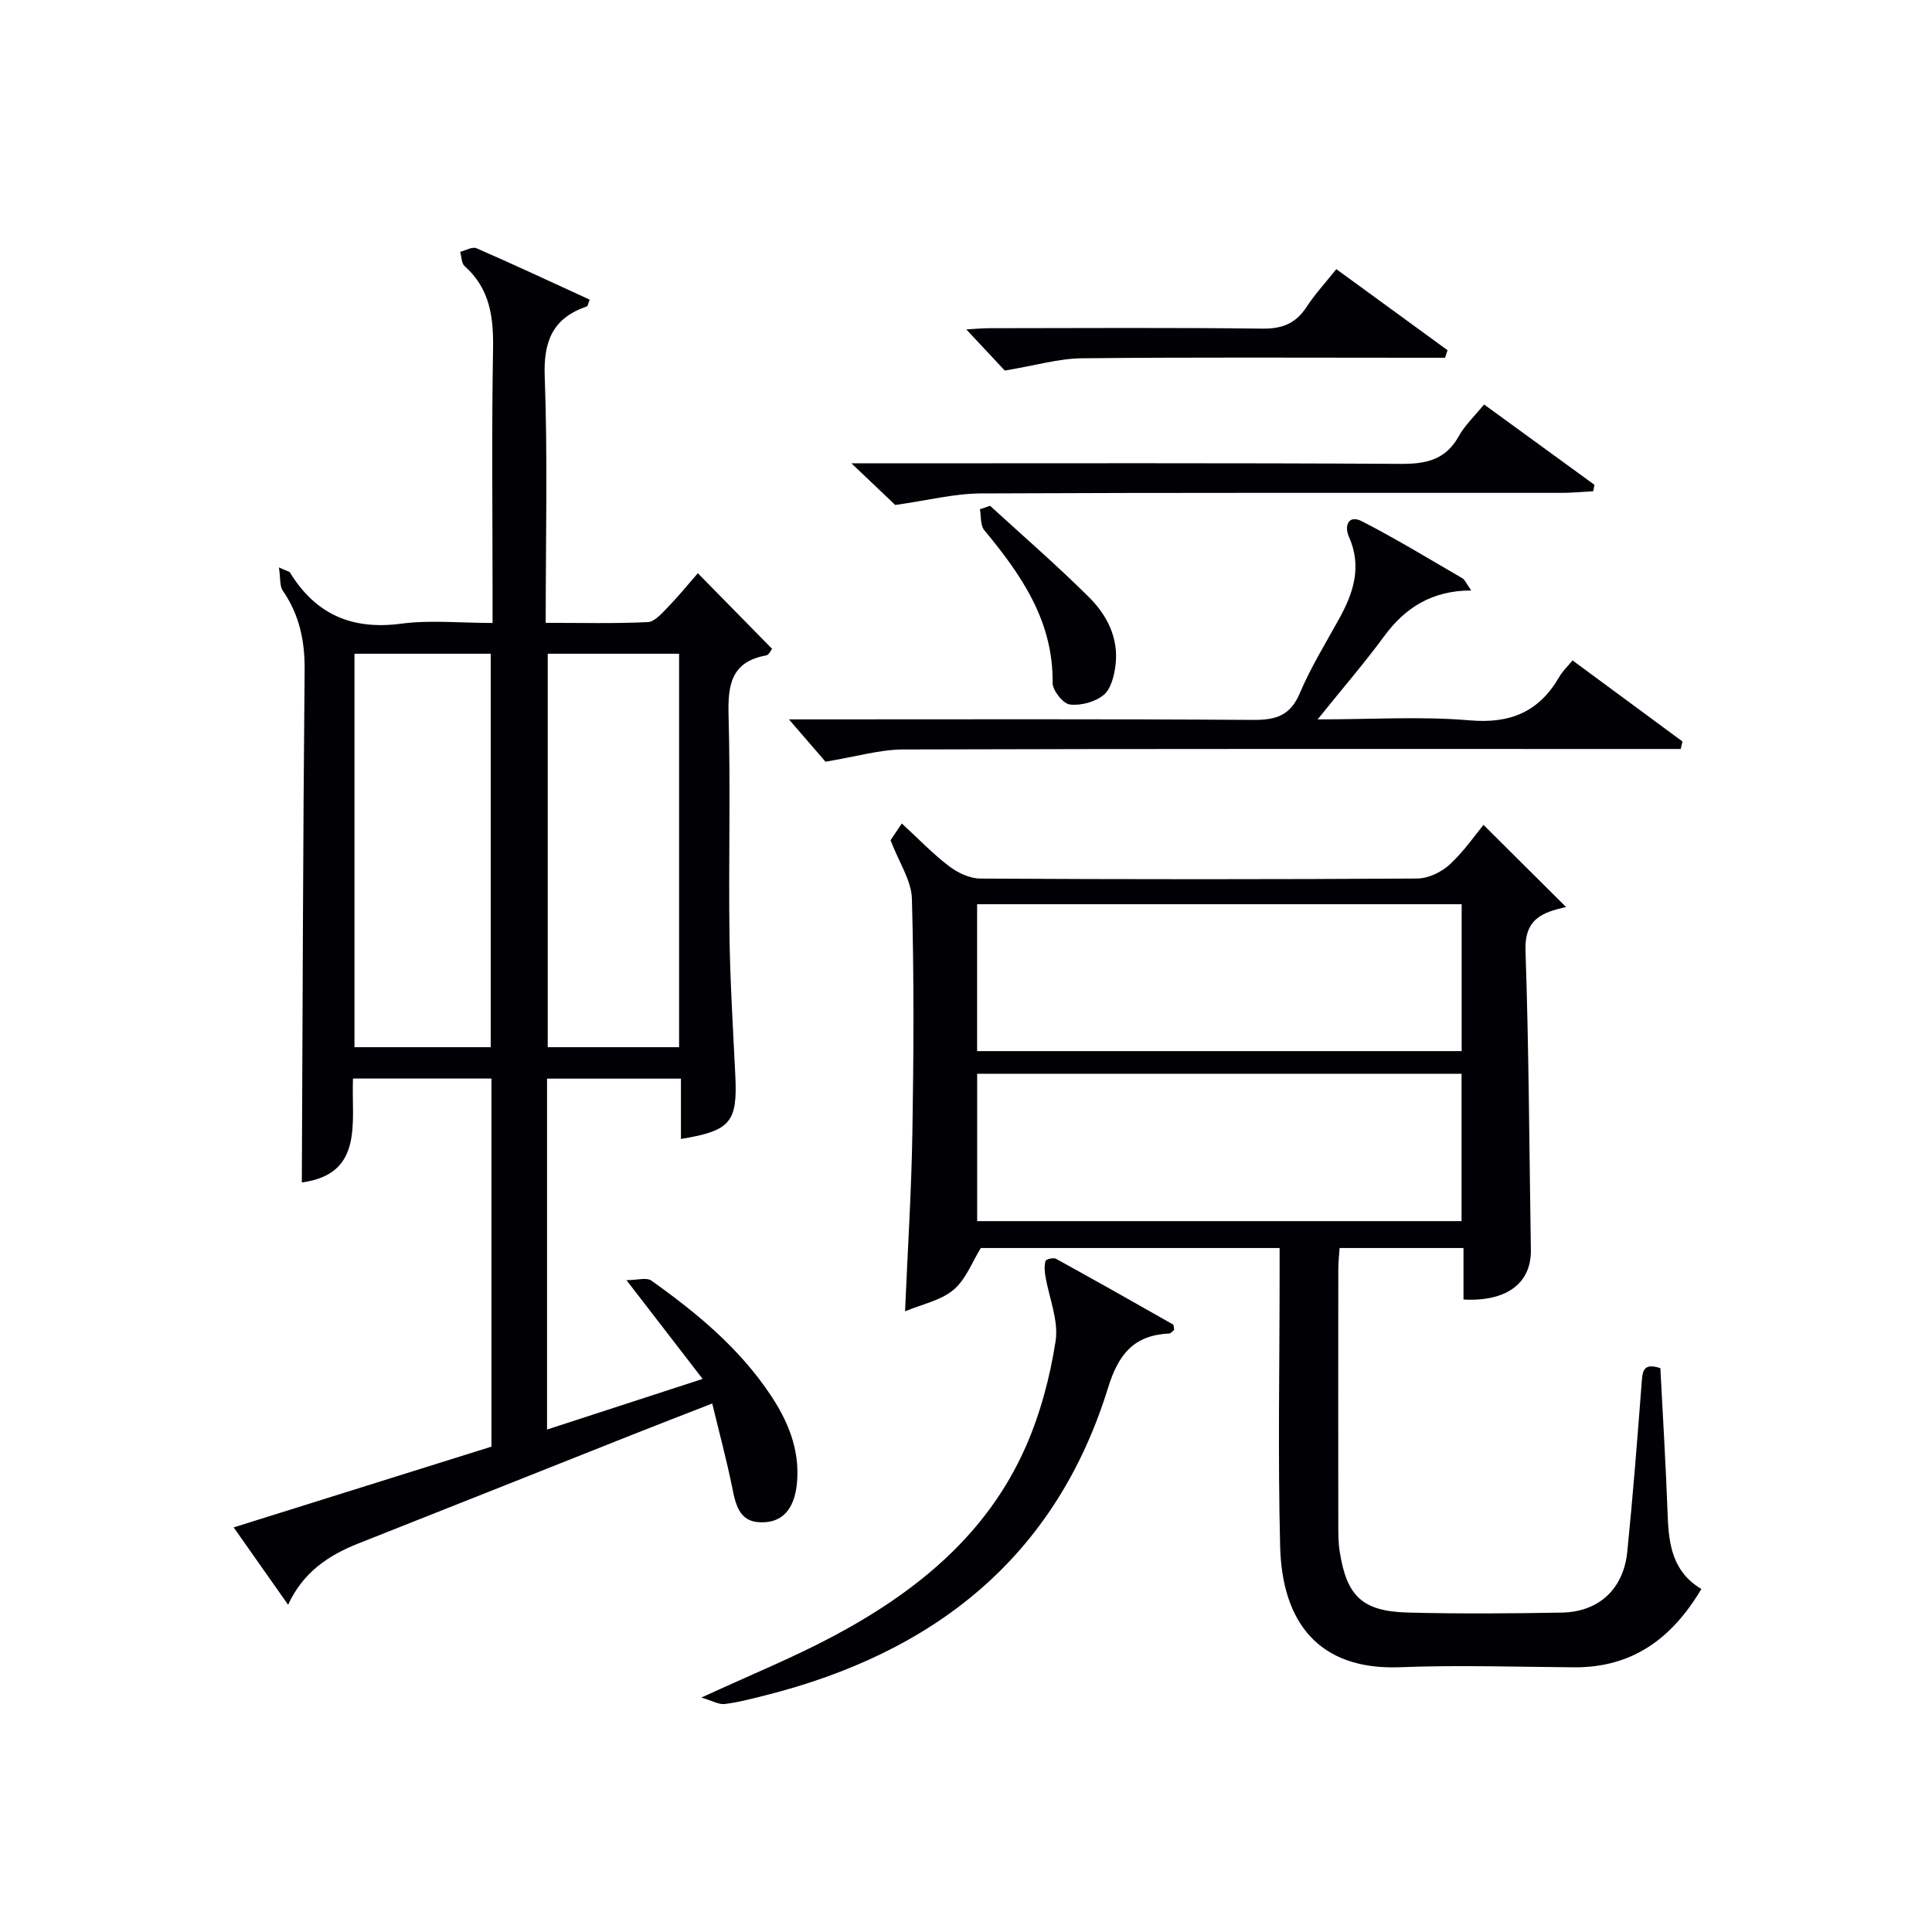 <svg enable-background="new 0 0 400 400" viewBox="0 0 400 400" xmlns="http://www.w3.org/2000/svg"><g fill="#010105"><path d="m140.98 235.81c0-4.24 0-8.21 0-12.49-9.34 0-18.4 0-27.72 0v72.65c10.46-3.4 20.74-6.75 32.21-10.48-5.25-6.8-10.05-13.03-15.77-20.45 2.24 0 4.16-.61 5.15.09 9.39 6.68 18.23 13.99 24.7 23.71 3.57 5.36 5.97 11.12 5.49 17.77-.38 5.29-2.62 8.24-6.54 8.54-5.31.41-6.11-3.22-6.92-7.24-1.14-5.63-2.64-11.19-4.12-17.33-6.03 2.35-11.4 4.42-16.76 6.55-18.82 7.47-37.63 14.97-56.46 22.41-6.23 2.46-11.5 5.98-14.59 12.71-3.83-5.45-7.41-10.53-11.27-16.02 18.09-5.67 35.64-11.16 53.37-16.72 0-25.37 0-50.63 0-76.21-9.49 0-18.87 0-28.67 0-.36 9.02 2.33 19.79-10.59 21.51.17-35.26.24-70.64.58-106.01.06-6.08-1.06-11.48-4.51-16.49-.69-.99-.47-2.61-.81-4.83 1.75.8 2.16.84 2.29 1.06 5.31 8.66 12.83 11.93 22.99 10.59 6.03-.8 12.24-.15 18.95-.15 0-2.16 0-3.93 0-5.7 0-16.99-.2-33.99.1-50.98.12-6.64-.64-12.55-5.9-17.22-.65-.58-.61-1.94-.9-2.95 1.14-.27 2.52-1.11 3.38-.73 7.87 3.43 15.65 7.07 23.43 10.64-.34.83-.39 1.33-.59 1.4-7.03 2.4-9 7.14-8.72 14.54.62 16.77.2 33.59.2 50.97 7.27 0 14.22.18 21.14-.15 1.44-.07 2.94-1.85 4.16-3.1 2.18-2.24 4.16-4.68 6.2-7.02 5.21 5.31 10.17 10.35 15.37 15.65-.21.24-.63 1.26-1.23 1.37-7.2 1.3-7.95 6.05-7.78 12.37.42 15.15-.01 30.32.19 45.48.13 9.64.73 19.28 1.2 28.92.5 9.84-.89 11.64-11.25 13.34zm-39.38-19c0-27.47 0-54.49 0-81.46-9.65 0-18.91 0-28.21 0v81.46zm39 0c0-27.48 0-54.5 0-81.46-9.32 0-18.25 0-27.2 0v81.46z"/><path d="m307.14 170.78c6.72 6.68 11.96 11.9 17.1 17.01-.11.03-1.01.23-1.9.47-4.39 1.19-6.68 3.25-6.5 8.6.7 20.62.78 41.26 1.11 61.9.11 6.86-4.93 10.78-13.95 10.29 0-1.74 0-3.52 0-5.3 0-1.66 0-3.32 0-5.36-8.55 0-16.93 0-25.65 0-.09 1.43-.26 2.87-.27 4.32-.02 17.66-.02 35.32 0 52.97 0 1.83 0 3.68.28 5.48 1.45 9.33 4.67 12.45 14.14 12.7 10.61.28 21.24.2 31.85.01 7.67-.14 12.78-4.87 13.56-12.59 1.17-11.56 2.07-23.15 2.96-34.74.19-2.42.16-4.52 3.89-3.28.52 10.09 1.15 20.35 1.52 30.62.22 6.03 1.09 11.61 6.97 15.1-6.09 10.28-14.32 16.31-26.38 16.22-11.99-.09-24-.49-35.98-.02-16.78.66-24.45-9.2-24.85-25.01-.48-18.81-.11-37.64-.11-56.47 0-1.65 0-3.29 0-5.31-20.85 0-41.43 0-61.86 0-1.79 2.87-3.1 6.51-5.66 8.66-2.62 2.2-6.46 2.95-10.03 4.45.55-12.79 1.32-24.87 1.52-36.96.27-16.15.35-32.32-.1-48.47-.1-3.78-2.66-7.48-4.42-12.11.2-.3 1.11-1.64 2.33-3.47 3.38 3.11 6.36 6.23 9.75 8.82 1.8 1.38 4.31 2.58 6.51 2.59 30.15.17 60.3.18 90.45-.01 2.3-.01 5.05-1.34 6.77-2.94 3.01-2.8 5.38-6.28 6.95-8.17zm-104.84 16.43v30.41h100.32c0-10.35 0-20.39 0-30.41-33.61 0-66.84 0-100.32 0zm100.3 65.61c0-10.47 0-20.5 0-30.51-33.62 0-66.84 0-100.29 0v30.51z"/><path d="m325.58 136.73c7.67 5.66 15.21 11.22 22.75 16.78-.12.52-.23 1.04-.35 1.56-2.36 0-4.71 0-7.07 0-51.32 0-102.63-.06-153.95.1-4.83.02-9.66 1.48-16.05 2.53-1.61-1.87-4.4-5.1-7.57-8.76h5.14c30.32 0 60.65-.1 90.97.11 4.7.03 7.69-.87 9.66-5.53 2.26-5.33 5.33-10.31 8.14-15.4 2.99-5.41 4.77-10.85 2.02-17.02-.97-2.17-.15-4.65 2.74-3.16 7.07 3.64 13.88 7.79 20.77 11.79.51.29.76 1.02 1.82 2.52-8.11.01-13.67 3.55-18.01 9.46-4.1 5.57-8.64 10.83-13.79 17.23 11.36 0 21.49-.66 31.48.2 8.47.73 14.38-1.79 18.55-9 .64-1.13 1.63-2.06 2.75-3.41z"/><path d="m145.21 351.46c9.98-4.6 18.9-8.22 27.35-12.72 17.08-9.1 31.79-20.99 39.8-39.19 3.04-6.9 5.04-14.45 6.19-21.9.66-4.27-1.36-8.94-2.11-13.44-.17-1.04-.26-2.18.03-3.15.11-.36 1.63-.73 2.15-.45 8.12 4.47 16.19 9.03 24.25 13.61.18.1.13.61.23 1.1-.3.23-.64.74-1 .76-7.29.36-10.51 4.17-12.7 11.28-10.91 35.24-36.21 54.93-71.09 63.68-2.74.69-5.49 1.42-8.28 1.76-1.23.14-2.57-.68-4.82-1.34z"/><path d="m185.35 104.55c-1.91-1.82-4.99-4.75-9.07-8.62h6.37c35.79 0 71.59-.1 107.38.11 5.28.03 9.28-.85 12-5.74 1.27-2.28 3.27-4.15 5.23-6.56 7.73 5.63 15.29 11.13 22.85 16.63-.08.44-.16.88-.24 1.33-2.16.12-4.33.34-6.49.34-40.12.02-80.25-.07-120.37.12-5.49.04-10.98 1.45-17.66 2.39z"/><path d="m208.03 76.72c-1.92-2.05-4.74-5.06-7.97-8.52 1.79-.1 3.33-.25 4.87-.25 18.82-.02 37.64-.14 56.46.09 4.11.05 6.9-1.09 9.12-4.49 1.71-2.63 3.88-4.96 6.16-7.83 7.74 5.65 15.39 11.22 23.03 16.79-.17.52-.35 1.04-.52 1.56-2.07 0-4.14 0-6.22 0-22.98 0-45.97-.13-68.95.11-4.83.05-9.65 1.49-15.98 2.54z"/><path d="m204.99 104.72c6.86 6.29 13.91 12.39 20.5 18.95 3.7 3.68 6.12 8.42 5.48 13.92-.26 2.21-.92 4.99-2.44 6.27-1.75 1.47-4.75 2.28-7.03 2-1.41-.17-3.59-2.93-3.57-4.5.15-12.8-6.49-22.36-14.15-31.6-.83-1-.63-2.86-.9-4.32.71-.24 1.41-.48 2.11-.72z"/></g></svg>